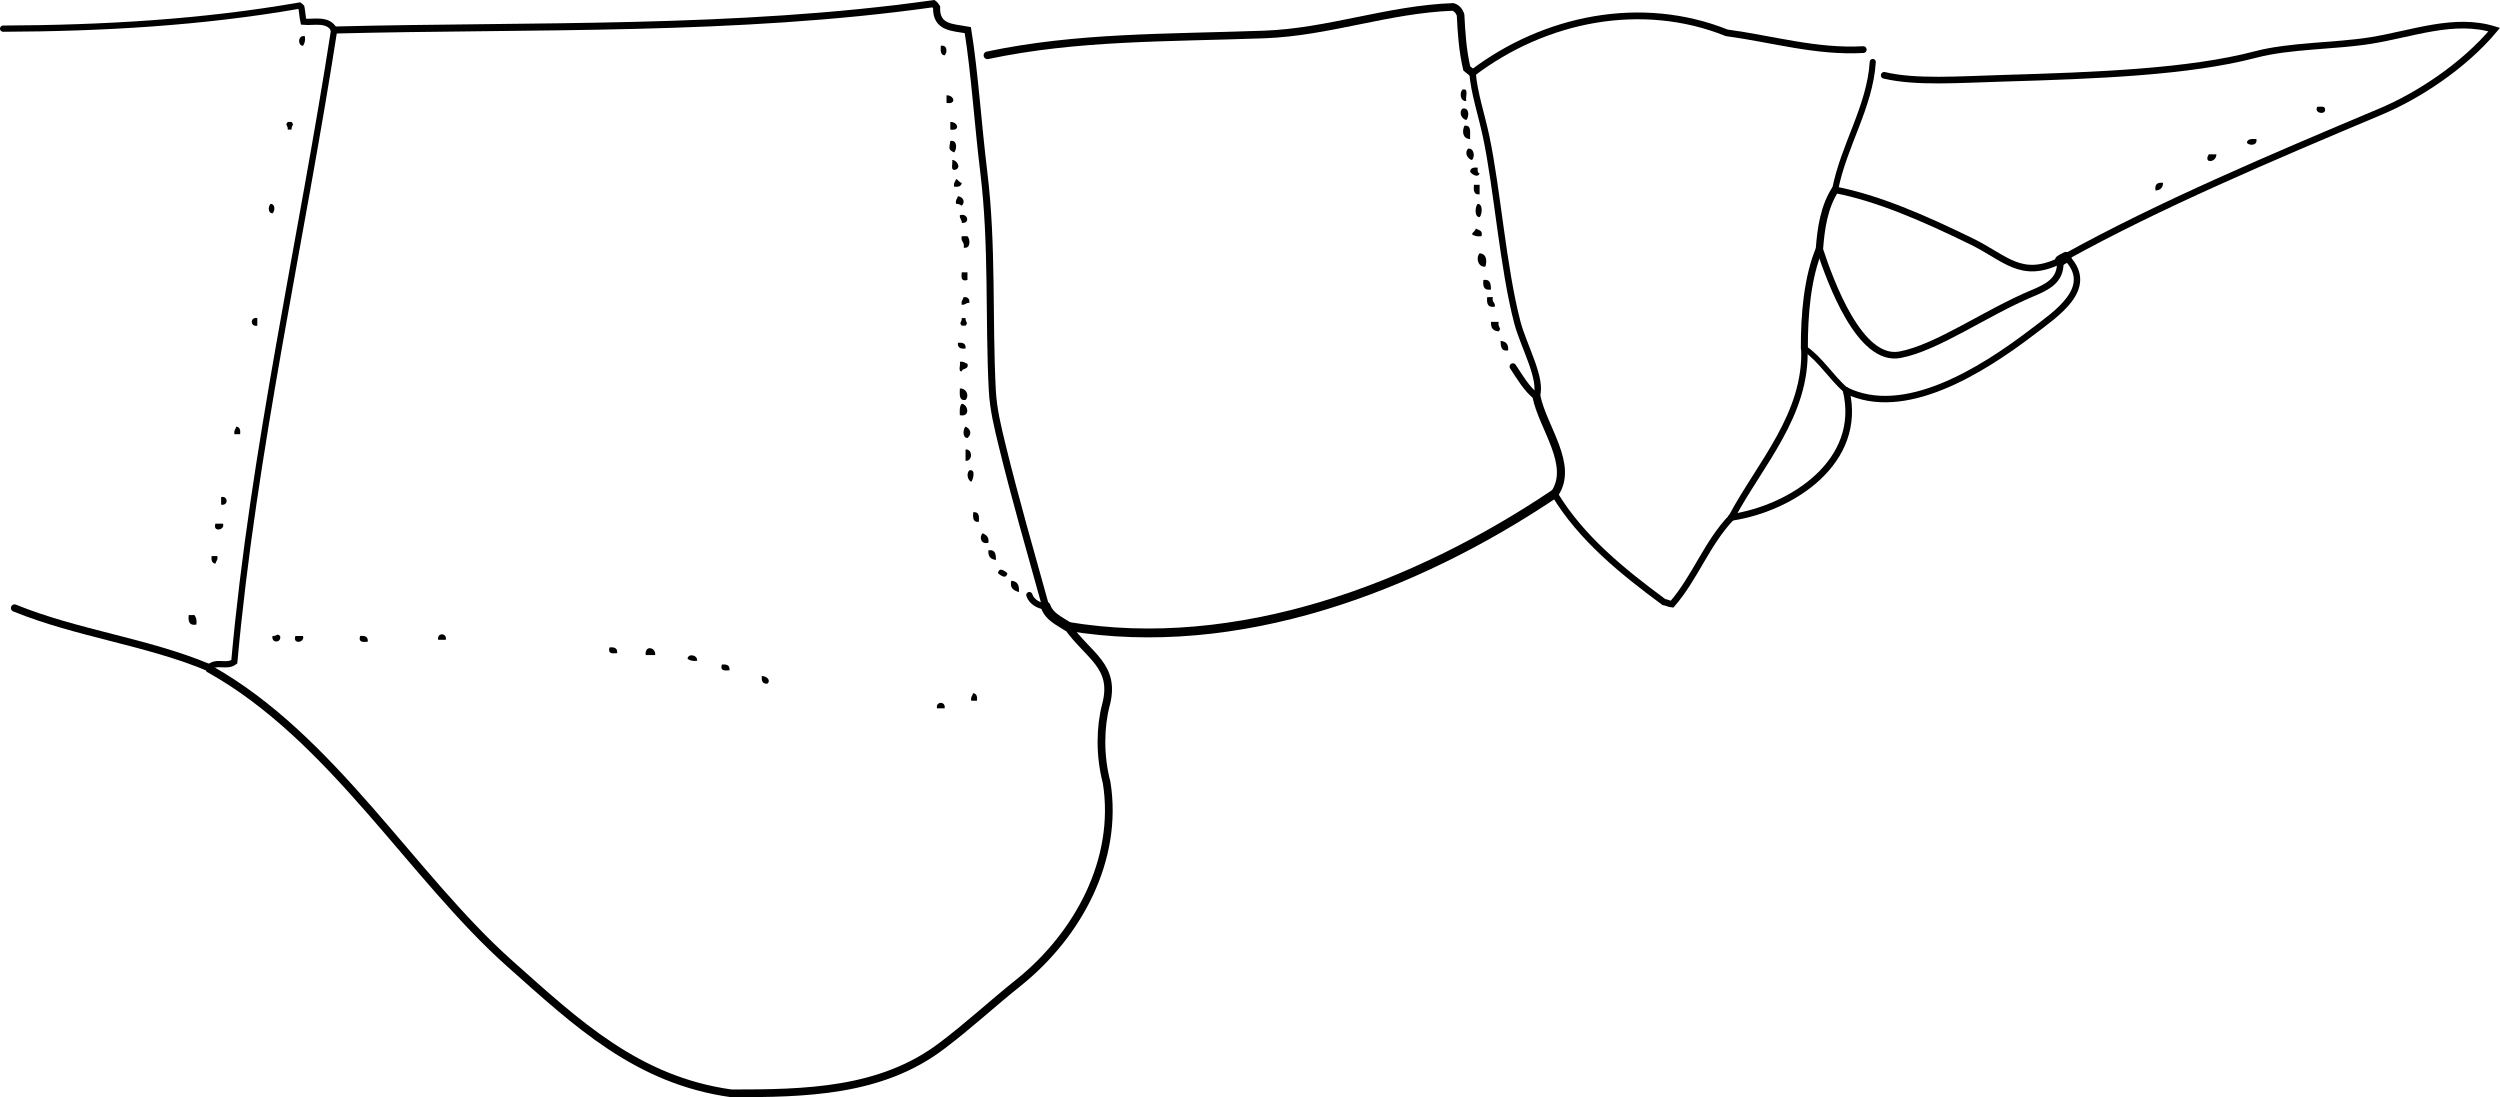 <?xml version="1.0" encoding="iso-8859-1"?>
<!-- Generator: Adobe Illustrator 14.0.0, SVG Export Plug-In . SVG Version: 6.00 Build 43363)  -->
<!DOCTYPE svg PUBLIC "-//W3C//DTD SVG 1.1//EN" "http://www.w3.org/Graphics/SVG/1.1/DTD/svg11.dtd">
<svg version="1.1" id="Layer_1" xmlns="http://www.w3.org/2000/svg" xmlns:xlink="http://www.w3.org/1999/xlink" x="0px" y="0px"
	 width="236.282px" height="103.7px" viewBox="0 0 236.282 103.7" style="enable-background:new 0 0 236.282 103.7;"
	 xml:space="preserve">
<g>
	<path style="fill-rule:evenodd;clip-rule:evenodd;" d="M28.816,3.429c0.057,0.417-0.029,0.691-0.18,0.9
		C28.101,4.313,28.155,3.256,28.816,3.429z"/>
	<path style="fill-rule:evenodd;clip-rule:evenodd;" d="M88.917,4.329c0.623-0.126,0.646,0.631,0.36,0.9
		C88.884,5.202,88.891,4.775,88.917,4.329z"/>
	<path style="fill-rule:evenodd;clip-rule:evenodd;" d="M138.222,8.468c0.65-0.17,0.251,0.708,0.36,1.08
		C138.005,9.598,137.928,8.759,138.222,8.468z"/>
	<path style="fill-rule:evenodd;clip-rule:evenodd;" d="M89.458,9.008c0.71-0.035,0.993,0.883,0,0.72
		C89.458,9.487,89.458,9.248,89.458,9.008z"/>
	<path style="fill-rule:evenodd;clip-rule:evenodd;" d="M219.017,10.087c0.285,0.015,0.687-0.086,0.72,0.18
		C219.934,10.899,218.633,10.749,219.017,10.087z"/>
	<path style="fill-rule:evenodd;clip-rule:evenodd;" d="M138.222,10.267c0.681-0.154,0.638,0.806,0.36,1.08
		C138.155,11.247,137.835,10.651,138.222,10.267z"/>
	<path style="fill-rule:evenodd;clip-rule:evenodd;" d="M27.197,11.527c0.12,0,0.24,0,0.36,0c0.3,0.357-0.016,0.229,0,0.72
		c-0.12,0-0.24,0-0.36,0C27.213,11.756,26.897,11.884,27.197,11.527z"/>
	<path style="fill-rule:evenodd;clip-rule:evenodd;" d="M89.817,11.527c0.71-0.035,0.993,0.883,0,0.72
		C89.817,12.007,89.817,11.767,89.817,11.527z"/>
	<path style="fill-rule:evenodd;clip-rule:evenodd;" d="M138.402,11.887c0.717-0.117,0.516,0.684,0.539,1.26
		C138.229,13.104,138.169,12.409,138.402,11.887z"/>
	<path style="fill-rule:evenodd;clip-rule:evenodd;" d="M213.259,13.146c0.126,0.623-0.631,0.645-0.899,0.36
		C212.386,13.113,212.813,13.12,213.259,13.146z"/>
	<path style="fill-rule:evenodd;clip-rule:evenodd;" d="M89.817,13.326c0.68-0.154,0.637,0.806,0.36,1.08
		C89.59,14.146,89.724,14.004,89.817,13.326z"/>
	<path style="fill-rule:evenodd;clip-rule:evenodd;" d="M138.762,14.046c0.577-0.05,0.654,0.788,0.36,1.08
		C138.695,15.026,138.375,14.43,138.762,14.046z"/>
	<path style="fill-rule:evenodd;clip-rule:evenodd;" d="M208.76,14.586c0.24,0,0.48,0,0.72,0
		C209.471,15.404,208.207,15.467,208.76,14.586z"/>
	<path style="fill-rule:evenodd;clip-rule:evenodd;" d="M89.997,15.125c0.366-0.044,0.874,0.658,0.36,0.9
		C89.752,16.21,90.077,15.466,89.997,15.125z"/>
	<path style="fill-rule:evenodd;clip-rule:evenodd;" d="M139.662,15.846c-0.016,0.255-0.03,0.509,0.18,0.54
		c-0.18,0.505-0.832,0.019-0.9-0.18C138.985,15.889,139.252,15.795,139.662,15.846z"/>
	<path style="fill-rule:evenodd;clip-rule:evenodd;" d="M90.357,16.925c0.236,0.063,0.283,0.316,0.54,0.36
		c-0.043,0.316-0.31,0.41-0.72,0.36C90.101,17.269,90.3,17.168,90.357,16.925z"/>
	<path style="fill-rule:evenodd;clip-rule:evenodd;" d="M204.441,17.285c-0.021,0.458-0.262,0.698-0.72,0.72
		C203.638,17.441,203.878,17.202,204.441,17.285z"/>
	<path style="fill-rule:evenodd;clip-rule:evenodd;" d="M139.302,17.465c0.18,0,0.36,0,0.54,0c0,0.3,0,0.6,0,0.9
		C139.279,18.447,139.267,17.98,139.302,17.465z"/>
	<path style="fill-rule:evenodd;clip-rule:evenodd;" d="M90.537,18.544c0.454,0.043,0.746,0.531,0.36,0.9
		c-0.145-0.095-0.292-0.188-0.54-0.18C90.281,18.888,90.48,18.788,90.537,18.544z"/>
	<path style="fill-rule:evenodd;clip-rule:evenodd;" d="M25.577,19.265c0.458,0.018,0.425,0.67,0.18,0.899
		C25.299,20.146,25.332,19.494,25.577,19.265z"/>
	<path style="fill-rule:evenodd;clip-rule:evenodd;" d="M139.662,19.265c0.522,0.003,0.425,1.017,0.18,1.259
		C139.318,20.521,139.416,19.507,139.662,19.265z"/>
	<path style="fill-rule:evenodd;clip-rule:evenodd;" d="M90.717,20.344c0.801-0.252,0.975,0.825,0.18,0.72
		C90.92,20.741,90.677,20.684,90.717,20.344z"/>
	<path style="fill-rule:evenodd;clip-rule:evenodd;" d="M139.481,21.604c0.263,0.157,0.697,0.143,0.54,0.72
		c-0.417,0.058-0.69-0.029-0.899-0.18C139.186,21.907,139.438,21.86,139.481,21.604z"/>
	<path style="fill-rule:evenodd;clip-rule:evenodd;" d="M90.897,22.323c0.18,0,0.36,0,0.54,0c0.277,0.274,0.321,1.234-0.36,1.08
		C91.208,22.853,90.767,22.874,90.897,22.323z"/>
	<path style="fill-rule:evenodd;clip-rule:evenodd;" d="M139.842,23.943c0.719,0.037,0.693,0.817,0.54,1.26
		C139.707,25.274,139.453,24.384,139.842,23.943z"/>
	<path style="fill-rule:evenodd;clip-rule:evenodd;" d="M90.897,25.742c0.18,0,0.36,0,0.54,0c0,0.24,0,0.48,0,0.72
		C90.836,26.643,90.847,26.212,90.897,25.742z"/>
	<path style="fill-rule:evenodd;clip-rule:evenodd;" d="M140.201,26.462c0.655-0.115,0.707,0.373,0.72,0.9
		C140.256,27.487,140.126,27.077,140.201,26.462z"/>
	<path style="fill-rule:evenodd;clip-rule:evenodd;" d="M91.077,28.082c0.393-0.033,0.573,0.147,0.54,0.54
		c-0.323-0.023-0.379,0.22-0.72,0.18C90.821,28.425,91.02,28.325,91.077,28.082z"/>
	<path style="fill-rule:evenodd;clip-rule:evenodd;" d="M140.562,28.082c0.18,0,0.359,0,0.54,0c-0.149,0.509,0.253,0.466,0.18,0.9
		C140.615,29.107,140.486,28.697,140.562,28.082z"/>
	<path style="fill-rule:evenodd;clip-rule:evenodd;" d="M24.318,30.061c0,0.24,0,0.48,0,0.72
		C23.625,30.922,23.625,29.919,24.318,30.061z"/>
	<path style="fill-rule:evenodd;clip-rule:evenodd;" d="M90.897,30.061c0.12,0,0.24,0,0.36,0c-0.016,0.491,0.3,0.362,0,0.72
		c-0.12,0-0.24,0-0.36,0C90.597,30.423,90.913,30.552,90.897,30.061z"/>
	<path style="fill-rule:evenodd;clip-rule:evenodd;" d="M140.921,30.421c0.24,0,0.48,0,0.72,0c-0.106,0.574,0.338,0.557,0,0.9
		C141.135,31.287,140.874,31.008,140.921,30.421z"/>
	<path style="fill-rule:evenodd;clip-rule:evenodd;" d="M141.821,32.22c0.506,0.034,0.767,0.313,0.72,0.9
		C141.886,33.235,141.834,32.748,141.821,32.22z"/>
	<path style="fill-rule:evenodd;clip-rule:evenodd;" d="M90.537,32.4c0.471-0.051,0.774,0.065,0.72,0.54
		C90.786,32.991,90.483,32.875,90.537,32.4z"/>
	<path style="fill-rule:evenodd;clip-rule:evenodd;" d="M90.717,34.2c0.376-0.076,0.477,0.124,0.72,0.18
		c0.158,0.578-0.466,0.373-0.54,0.72C90.507,35.13,90.815,34.461,90.717,34.2z"/>
	<path style="fill-rule:evenodd;clip-rule:evenodd;" d="M90.717,36.719c0.605-0.043,0.93,0.668,0.54,1.08
		C90.612,37.903,90.709,37.266,90.717,36.719z"/>
	<path style="fill-rule:evenodd;clip-rule:evenodd;" d="M90.897,38.159c0.608,0.057,0.84,1.301-0.18,1.08
		C90.693,38.794,90.689,38.371,90.897,38.159z"/>
	<path style="fill-rule:evenodd;clip-rule:evenodd;" d="M22.338,40.318c0.316,0.043,0.41,0.31,0.36,0.72c-0.18,0-0.36,0-0.54,0
		C22.082,40.662,22.282,40.561,22.338,40.318z"/>
	<path style="fill-rule:evenodd;clip-rule:evenodd;" d="M91.257,40.318c0.528,0.247,0.598,0.741,0.18,1.08
		C90.943,41.394,91.009,40.549,91.257,40.318z"/>
	<path style="fill-rule:evenodd;clip-rule:evenodd;" d="M91.257,42.477c0.691-0.034,0.691,1.114,0,1.08
		C91.257,43.197,91.257,42.837,91.257,42.477z"/>
	<path style="fill-rule:evenodd;clip-rule:evenodd;" d="M91.617,44.457c0.663-0.166,0.327,0.949,0.18,1.08
		C91.452,45.384,91.31,44.747,91.617,44.457z"/>
	<path style="fill-rule:evenodd;clip-rule:evenodd;" d="M20.899,46.976c0.693-0.142,0.693,0.862,0,0.72
		C20.899,47.456,20.899,47.216,20.899,46.976z"/>
	<path style="fill-rule:evenodd;clip-rule:evenodd;" d="M91.977,48.416c0.562-0.083,0.575,0.384,0.54,0.899
		C91.954,49.397,91.941,48.931,91.977,48.416z"/>
	<path style="fill-rule:evenodd;clip-rule:evenodd;" d="M20.359,49.495c0.24,0,0.48,0,0.72,0
		C21.289,50.12,20.073,50.332,20.359,49.495z"/>
	<path style="fill-rule:evenodd;clip-rule:evenodd;" d="M92.876,50.395c0.315,0.165,0.625,0.334,0.54,0.9
		C92.688,51.496,92.526,50.742,92.876,50.395z"/>
	<path style="fill-rule:evenodd;clip-rule:evenodd;" d="M93.416,52.014c0.655-0.115,0.707,0.373,0.72,0.9
		C93.63,52.88,93.369,52.601,93.416,52.014z"/>
	<path style="fill-rule:evenodd;clip-rule:evenodd;" d="M19.999,52.554c0.18,0,0.36,0,0.54,0c0.076,0.376-0.124,0.476-0.18,0.719
		C20.042,53.23,19.949,52.964,19.999,52.554z"/>
	<path style="fill-rule:evenodd;clip-rule:evenodd;" d="M95.215,54.174c-0.142,0.631-0.629,0.207-0.899,0
		C94.458,53.542,94.945,53.966,95.215,54.174z"/>
	<path style="fill-rule:evenodd;clip-rule:evenodd;" d="M95.575,54.894c0.576,0.023,0.792,0.407,0.72,1.079
		C95.869,55.799,95.411,55.657,95.575,54.894z"/>
	<path style="fill-rule:evenodd;clip-rule:evenodd;" d="M17.84,58.132c0.18,0,0.36,0,0.54,0c0.151,0.209,0.237,0.482,0.18,0.9
		C17.894,59.157,17.765,58.747,17.84,58.132z"/>
	<path style="fill-rule:evenodd;clip-rule:evenodd;" d="M26.477,60.111c0.142,0.693-0.862,0.693-0.72,0
		C26.248,60.128,26.12,59.812,26.477,60.111z"/>
	<path style="fill-rule:evenodd;clip-rule:evenodd;" d="M42.132,60.472c-0.24,0-0.48,0-0.72,0
		C41.271,59.778,42.274,59.778,42.132,60.472z"/>
	<path style="fill-rule:evenodd;clip-rule:evenodd;" d="M27.917,60.111c0.24,0,0.48,0,0.72,0
		C28.846,60.736,27.631,60.948,27.917,60.111z"/>
	<path style="fill-rule:evenodd;clip-rule:evenodd;" d="M34.035,60.111c0.471-0.051,0.774,0.066,0.72,0.54
		C34.284,60.702,33.854,60.712,34.035,60.111z"/>
	<path style="fill-rule:evenodd;clip-rule:evenodd;" d="M57.607,61.191c0.47-0.051,0.774,0.065,0.72,0.54
		C57.857,61.781,57.427,61.792,57.607,61.191z"/>
	<path style="fill-rule:evenodd;clip-rule:evenodd;" d="M61.926,61.911c-0.3,0-0.6,0-0.899,0
		C60.912,60.955,61.991,61.141,61.926,61.911z"/>
	<path style="fill-rule:evenodd;clip-rule:evenodd;" d="M65.885,62.451c-0.417,0.058-0.691-0.029-0.9-0.181
		C65.018,61.718,65.954,61.894,65.885,62.451z"/>
	<path style="fill-rule:evenodd;clip-rule:evenodd;" d="M68.224,62.811c0.47-0.051,0.774,0.066,0.72,0.54
		C68.474,63.4,68.043,63.411,68.224,62.811z"/>
	<path style="fill-rule:evenodd;clip-rule:evenodd;" d="M72.003,63.891c0.484,0.012,0.865,0.411,0.54,0.72
		C72.068,64.664,71.952,64.361,72.003,63.891z"/>
	<path style="fill-rule:evenodd;clip-rule:evenodd;" d="M91.977,65.51c0.316,0.044,0.41,0.31,0.36,0.72c-0.18,0-0.36,0-0.54,0
		C91.72,65.854,91.92,65.753,91.977,65.51z"/>
	<path style="fill-rule:evenodd;clip-rule:evenodd;" d="M89.277,66.949c-0.24,0-0.48,0-0.72,0
		C88.416,66.257,89.419,66.257,89.277,66.949z"/>
	<g>
		<path style="fill-rule:evenodd;clip-rule:evenodd;fill:none;stroke:#000000;stroke-width:0.924;stroke-linecap:round;" d="
			M98.833,57.322c0.328,0.954,1.26,1.353,2.051,1.872"/>
		<path style="fill-rule:evenodd;clip-rule:evenodd;fill:none;stroke:#000000;stroke-width:0.837;stroke-linecap:round;" d="
			M100.884,59.194c16.054,2.697,32.835-3.648,46.035-12.519"/>
		<path style="fill-rule:evenodd;clip-rule:evenodd;fill:none;stroke:#000000;stroke-width:0.762;stroke-linecap:round;" d="
			M146.919,46.676c1.872-2.709-1.103-6.258-1.701-9.192"/>
		<path style="fill-rule:evenodd;clip-rule:evenodd;fill:none;stroke:#000000;stroke-width:0.629;stroke-linecap:round;" d="
			M145.218,37.484c-0.94-0.727-1.577-1.854-2.228-2.834"/>
		<path style="fill-rule:evenodd;clip-rule:evenodd;fill:none;stroke:#000000;stroke-width:0.614;stroke-linecap:round;" d="
			M145.218,37.484c0.597-1.629-1.214-4.747-1.808-7.008c-1.353-5.152-1.9-12.615-2.954-17.591c-0.424-2.002-1.139-4.133-1.28-5.982"
			/>
		<path style="fill-rule:evenodd;clip-rule:evenodd;fill:none;stroke:#000000;stroke-width:0.72;stroke-linecap:round;" d="
			M139.176,6.902c-0.145-0.13-0.409-0.3-0.543-0.423c-0.395-1.667-0.506-3.361-0.59-5.059c-0.105-0.344-0.357-0.665-0.716-0.765
			c-6.105,0.217-11.772,2.385-17.831,2.604c-9.362,0.337-17.687,0.176-26.17,1.97"/>
		<path style="fill-rule:evenodd;clip-rule:evenodd;fill:none;stroke:#000000;stroke-width:0.639;stroke-linecap:round;" d="
			M139.176,6.902c6.839-5.189,15.97-7.023,24.015-3.801c4.315,0.582,8.458,1.834,12.91,1.588"/>
		<path style="fill-rule:evenodd;clip-rule:evenodd;fill:none;stroke:#000000;stroke-width:0.61;stroke-linecap:round;" d="
			M146.919,46.676c2.514,4.185,6.454,7.36,10.337,10.224c0.268,0.034,0.51,0.186,0.774,0.208c2.181-2.512,3.29-5.775,5.618-8.206"/>
		<path style="fill-rule:evenodd;clip-rule:evenodd;fill:none;stroke:#000000;stroke-width:0.604;stroke-linecap:round;" d="
			M163.648,48.901c2.672-5.025,7.141-9.727,6.887-15.987"/>
		<path style="fill-rule:evenodd;clip-rule:evenodd;fill:none;stroke:#000000;stroke-width:0.663;stroke-linecap:round;" d="
			M170.535,32.915c-0.01-3.116,0.271-6.67,1.427-9.421"/>
		<path style="fill-rule:evenodd;clip-rule:evenodd;fill:none;stroke:#000000;stroke-width:0.694;stroke-linecap:round;" d="
			M171.962,23.493c0.146-1.908,0.431-3.904,1.478-5.553"/>
		<path style="fill-rule:evenodd;clip-rule:evenodd;fill:none;stroke:#000000;stroke-width:0.576;stroke-linecap:round;" d="
			M173.439,17.94c0.796-4.15,3.294-7.838,3.561-12.082"/>
		<path style="fill-rule:evenodd;clip-rule:evenodd;fill:none;stroke:#000000;stroke-width:0.621;stroke-linecap:round;" d="
			M173.439,17.94c4.035,0.781,8.367,2.661,12.918,4.886c3.191,1.561,4.646,3.621,8.367,1.8"/>
		<path style="fill-rule:evenodd;clip-rule:evenodd;fill:none;stroke:#000000;stroke-width:0.627;stroke-linecap:round;" d="
			M195.277,24.315c0.009-0.026,0.019-0.053,0.027-0.08c8.767-4.855,19.345-9.333,29.735-13.707
			c3.434-1.445,7.752-4.218,10.699-7.729c-3.759-1.173-7.74,0.398-11.64,1.025c-3.488,0.561-7.63,0.463-10.924,1.329
			c-6.298,1.655-15.023,1.986-23.863,2.245c-4.235,0.125-8.243,0.429-11.232-0.28"/>
		<path style="fill-rule:evenodd;clip-rule:evenodd;fill:none;stroke:#000000;stroke-width:0.689;stroke-linecap:round;" d="
			M19.766,63.107c-5.907-2.473-12.452-3.223-18.391-5.641"/>
		<path style="fill-rule:evenodd;clip-rule:evenodd;fill:none;stroke:#000000;stroke-width:0.59;stroke-linecap:round;" d="
			M0.295,2.709c9.39-0.041,18.782-0.57,28.015-2.181c0.064,0.043,0.119,0.103,0.173,0.164c0.088,0.449,0.105,0.914,0.204,1.363
			c0.911,0.093,2.354-0.346,2.893,0.783"/>
		<path style="fill-rule:evenodd;clip-rule:evenodd;fill:none;stroke:#000000;stroke-width:0.665;stroke-linecap:round;" d="
			M31.58,2.838C50.438,2.361,69.563,2.974,88.23,0.347c0.104,0.071,0.205,0.2,0.289,0.332c-0.061,1.987,1.52,1.896,2.954,2.167
			c0.649,4.064,0.946,8.836,1.51,13.443c0.848,6.935,0.451,13.946,0.804,20.624c0.093,1.775,0.518,3.492,0.924,5.161
			c1.219,5.005,2.621,9.833,4.122,15.249"/>
		<path style="fill-rule:evenodd;clip-rule:evenodd;fill:none;stroke:#000000;stroke-width:0.591;stroke-linecap:round;" d="
			M31.58,2.838c-3.069,19.827-7.636,39.738-9.435,59.706c-0.739,0.568-1.699-0.146-2.378,0.563"/>
		<path style="fill-rule:evenodd;clip-rule:evenodd;fill:none;stroke:#000000;stroke-width:0.728;stroke-linecap:round;" d="
			M19.766,63.107c0.016,0.041,0.032,0.081,0.047,0.122c11.612,6.5,19.092,19.593,28.396,27.869c6.31,5.612,12,10.997,20.91,12.237
			c6.946,0.001,14.198-0.113,19.965-4.541c2.479-1.869,4.769-4,7.208-5.94c5.624-4.524,9.461-11.636,8.298-18.897
			c-0.672-2.544-0.609-5.275-0.065-7.335c0.977-3.701-1.658-4.603-3.642-7.428"/>
		<path style="fill-rule:evenodd;clip-rule:evenodd;fill:none;stroke:#000000;stroke-width:0.586;stroke-linecap:round;" d="
			M98.833,57.322c-0.649-0.058-1.335-0.435-1.548-1.079"/>
		<path style="fill-rule:evenodd;clip-rule:evenodd;fill:none;stroke:#000000;stroke-width:0.622;stroke-linecap:round;" d="
			M171.962,23.493c1.061,3.212,3.81,10.757,7.615,10.034c3.544-0.674,8.054-3.944,12.521-5.814c1.45-0.607,2.654-1.215,2.624-2.897
			c0.001-0.063,0.002-0.126,0.003-0.188"/>
		<path style="fill-rule:evenodd;clip-rule:evenodd;fill:none;stroke:#000000;stroke-width:0.528;stroke-linecap:round;" d="
			M170.535,32.915c1.507,1.02,2.538,2.758,3.945,3.984"/>
		<path style="fill-rule:evenodd;clip-rule:evenodd;fill:none;stroke:#000000;stroke-width:0.607;stroke-linecap:round;" d="
			M174.48,36.899c5.437,2.679,12.65-1.728,17.693-5.589c2.167-1.66,5.839-4.065,3.226-6.883c-0.041-0.037-0.081-0.074-0.122-0.111"
			/>
		<path style="fill-rule:evenodd;clip-rule:evenodd;fill:none;stroke:#000000;stroke-width:1.013;stroke-linecap:round;" d="
			M195.277,24.315c-0.181,0.077-0.387,0.21-0.553,0.312"/>
		<path style="fill-rule:evenodd;clip-rule:evenodd;fill:none;stroke:#000000;stroke-width:0.626;stroke-linecap:round;" d="
			M163.648,48.901c5.782-0.88,12.448-5.305,10.832-12.002"/>
	</g>
</g>
</svg>
